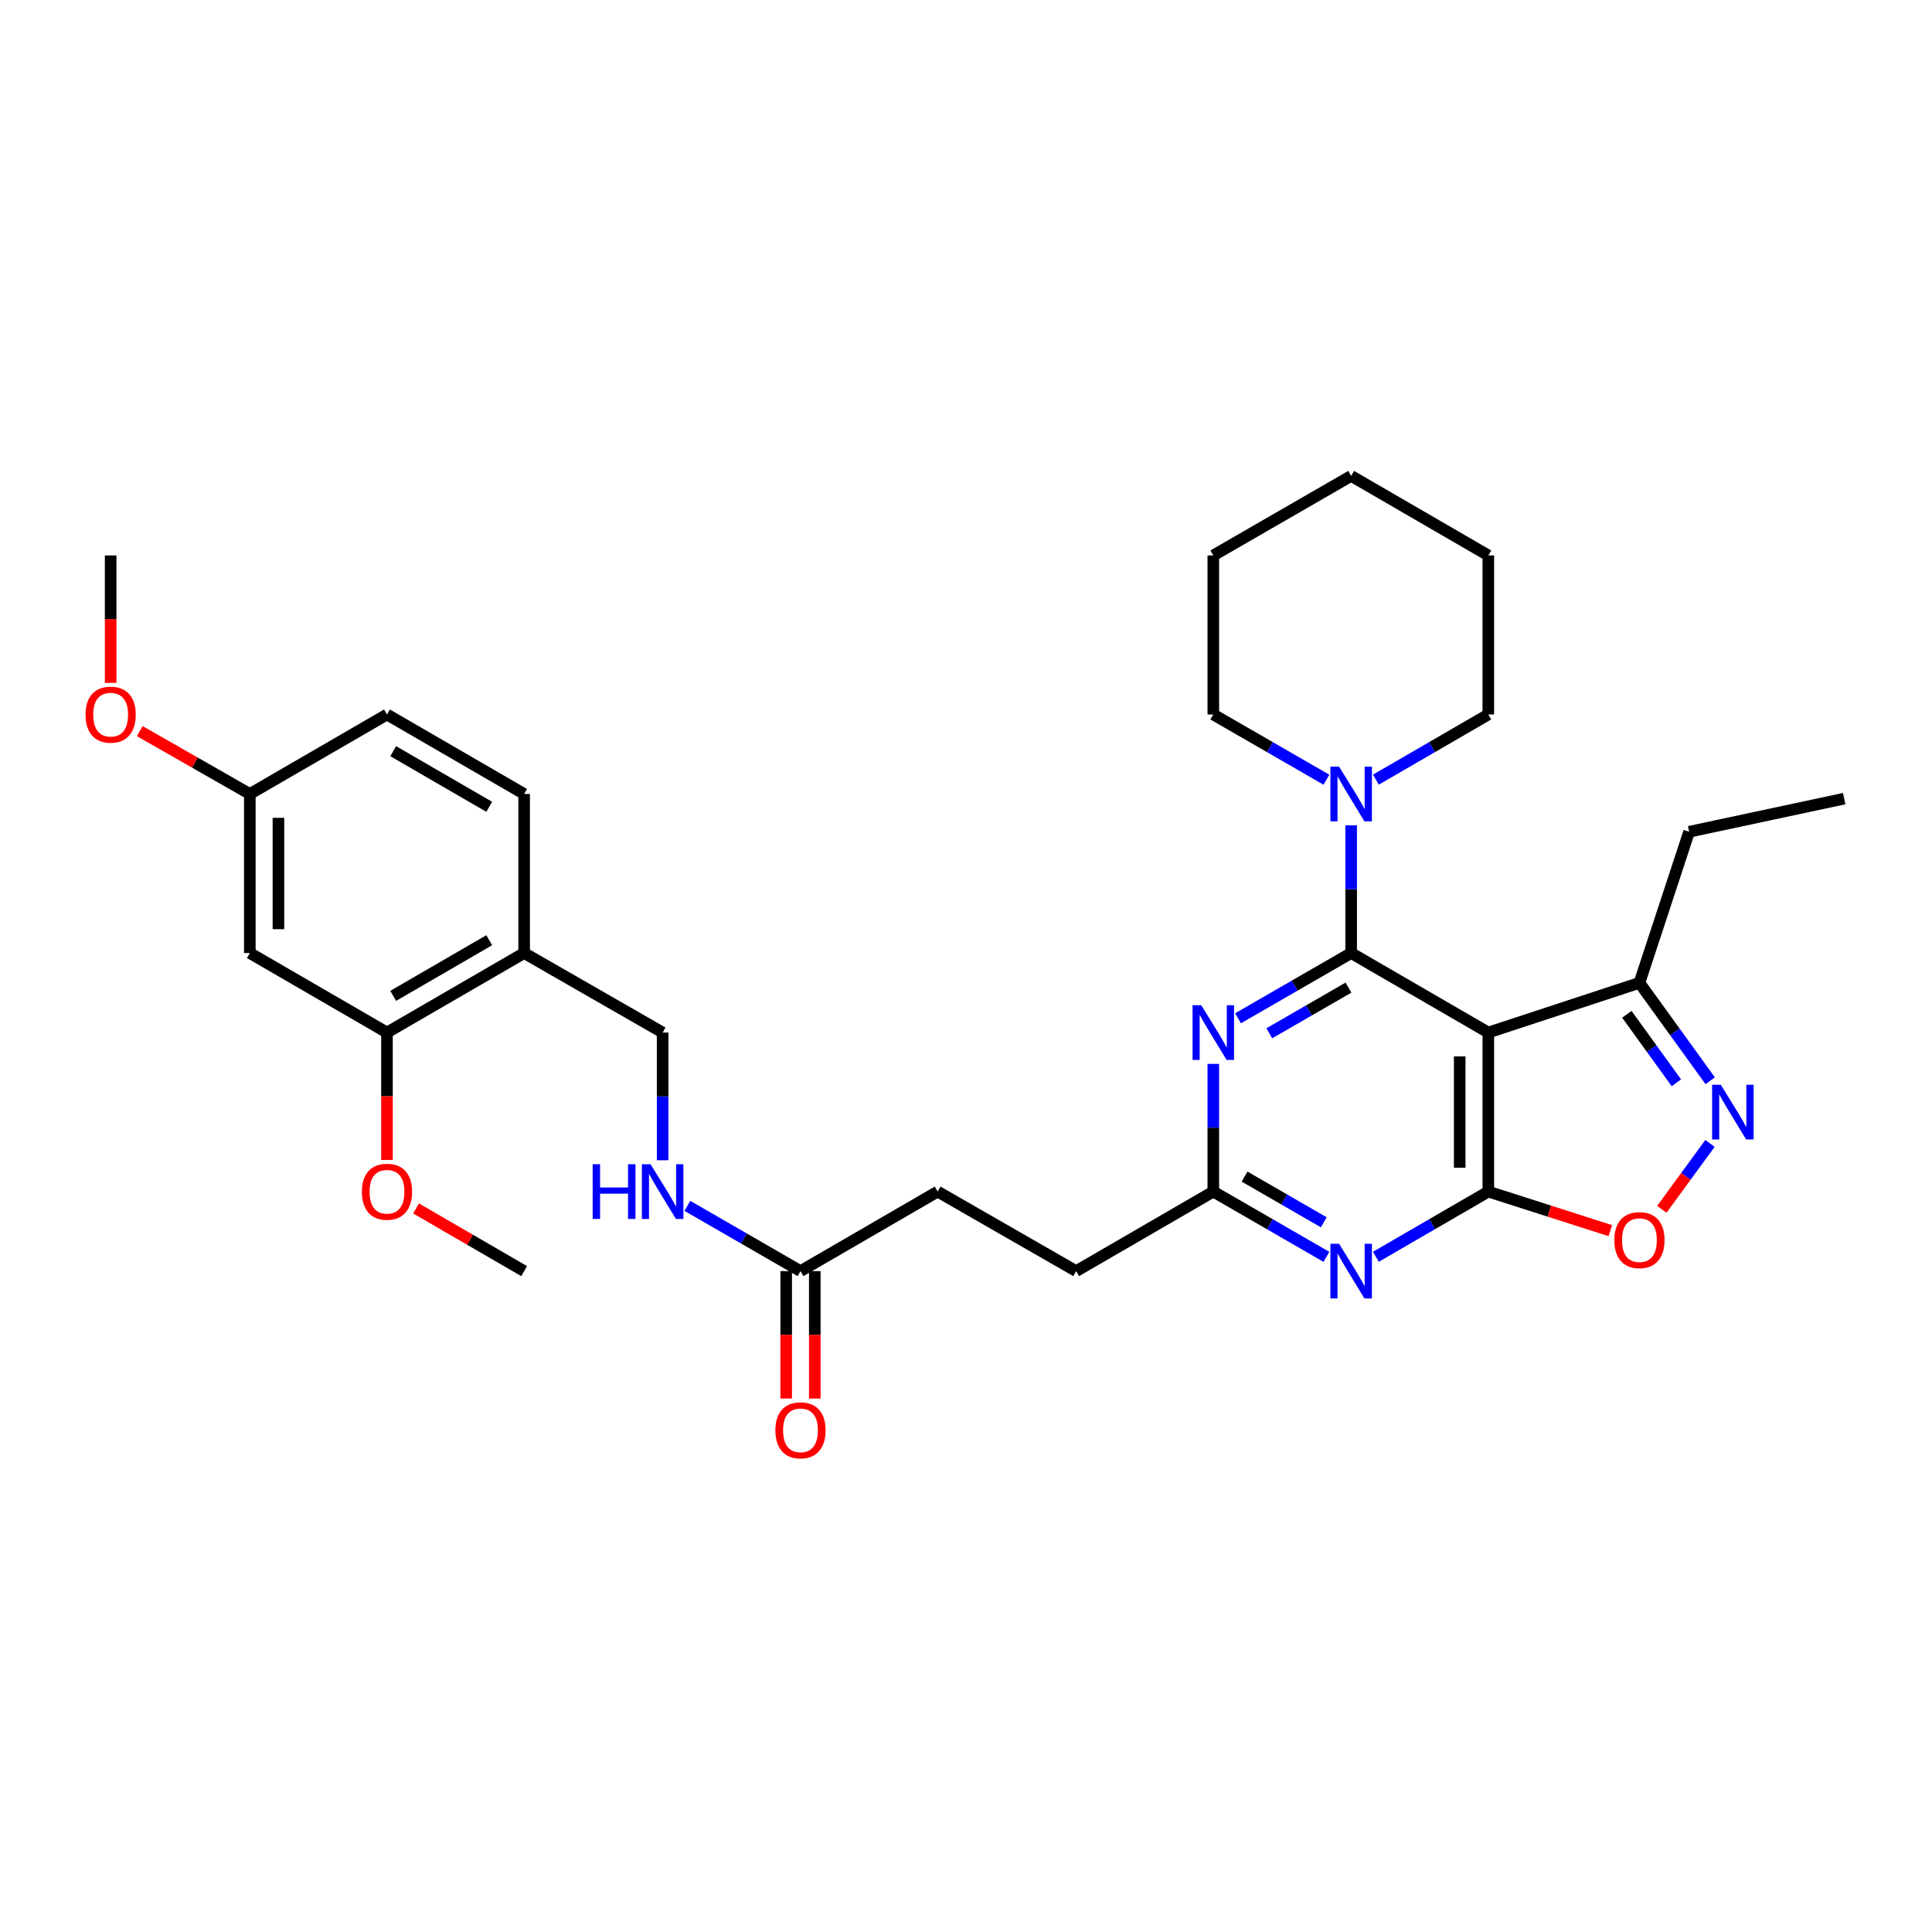 <?xml version='1.0' encoding='iso-8859-1'?>
<svg version='1.1' baseProfile='full'
              xmlns='http://www.w3.org/2000/svg'
                      xmlns:rdkit='http://www.rdkit.org/xml'
                      xmlns:xlink='http://www.w3.org/1999/xlink'
                  xml:space='preserve'
width='1000px' height='1000px' viewBox='0 0 1000 1000'>
<!-- END OF HEADER -->
<rect style='opacity:1.0;fill:#FFFFFF;stroke:none' width='1000' height='1000' x='0' y='0'> </rect>
<path class='bond-0' d='M 699.359,493.292 L 770.35,534.444' style='fill:none;fill-rule:evenodd;stroke:#000000;stroke-width:6px;stroke-linecap:butt;stroke-linejoin:miter;stroke-opacity:1' />
<path class='bond-2' d='M 699.359,493.292 L 670.082,510.177' style='fill:none;fill-rule:evenodd;stroke:#000000;stroke-width:6px;stroke-linecap:butt;stroke-linejoin:miter;stroke-opacity:1' />
<path class='bond-2' d='M 670.082,510.177 L 640.805,527.062' style='fill:none;fill-rule:evenodd;stroke:#0000FF;stroke-width:6px;stroke-linecap:butt;stroke-linejoin:miter;stroke-opacity:1' />
<path class='bond-2' d='M 697.974,511.186 L 677.48,523.005' style='fill:none;fill-rule:evenodd;stroke:#000000;stroke-width:6px;stroke-linecap:butt;stroke-linejoin:miter;stroke-opacity:1' />
<path class='bond-2' d='M 677.48,523.005 L 656.986,534.825' style='fill:none;fill-rule:evenodd;stroke:#0000FF;stroke-width:6px;stroke-linecap:butt;stroke-linejoin:miter;stroke-opacity:1' />
<path class='bond-6' d='M 699.359,493.292 L 699.359,460.237' style='fill:none;fill-rule:evenodd;stroke:#000000;stroke-width:6px;stroke-linecap:butt;stroke-linejoin:miter;stroke-opacity:1' />
<path class='bond-6' d='M 699.359,460.237 L 699.359,427.182' style='fill:none;fill-rule:evenodd;stroke:#0000FF;stroke-width:6px;stroke-linecap:butt;stroke-linejoin:miter;stroke-opacity:1' />
<path class='bond-1' d='M 770.35,534.444 L 770.35,616.764' style='fill:none;fill-rule:evenodd;stroke:#000000;stroke-width:6px;stroke-linecap:butt;stroke-linejoin:miter;stroke-opacity:1' />
<path class='bond-1' d='M 755.541,546.792 L 755.541,604.416' style='fill:none;fill-rule:evenodd;stroke:#000000;stroke-width:6px;stroke-linecap:butt;stroke-linejoin:miter;stroke-opacity:1' />
<path class='bond-8' d='M 770.35,534.444 L 848.565,508.726' style='fill:none;fill-rule:evenodd;stroke:#000000;stroke-width:6px;stroke-linecap:butt;stroke-linejoin:miter;stroke-opacity:1' />
<path class='bond-5' d='M 770.35,616.764 L 801.931,626.875' style='fill:none;fill-rule:evenodd;stroke:#000000;stroke-width:6px;stroke-linecap:butt;stroke-linejoin:miter;stroke-opacity:1' />
<path class='bond-5' d='M 801.931,626.875 L 833.511,636.987' style='fill:none;fill-rule:evenodd;stroke:#FF0000;stroke-width:6px;stroke-linecap:butt;stroke-linejoin:miter;stroke-opacity:1' />
<path class='bond-32' d='M 770.35,616.764 L 741.25,633.639' style='fill:none;fill-rule:evenodd;stroke:#000000;stroke-width:6px;stroke-linecap:butt;stroke-linejoin:miter;stroke-opacity:1' />
<path class='bond-32' d='M 741.25,633.639 L 712.151,650.514' style='fill:none;fill-rule:evenodd;stroke:#0000FF;stroke-width:6px;stroke-linecap:butt;stroke-linejoin:miter;stroke-opacity:1' />
<path class='bond-7' d='M 628.006,550.662 L 628.006,583.713' style='fill:none;fill-rule:evenodd;stroke:#0000FF;stroke-width:6px;stroke-linecap:butt;stroke-linejoin:miter;stroke-opacity:1' />
<path class='bond-7' d='M 628.006,583.713 L 628.006,616.764' style='fill:none;fill-rule:evenodd;stroke:#000000;stroke-width:6px;stroke-linecap:butt;stroke-linejoin:miter;stroke-opacity:1' />
<path class='bond-3' d='M 686.559,650.547 L 657.283,633.655' style='fill:none;fill-rule:evenodd;stroke:#0000FF;stroke-width:6px;stroke-linecap:butt;stroke-linejoin:miter;stroke-opacity:1' />
<path class='bond-3' d='M 657.283,633.655 L 628.006,616.764' style='fill:none;fill-rule:evenodd;stroke:#000000;stroke-width:6px;stroke-linecap:butt;stroke-linejoin:miter;stroke-opacity:1' />
<path class='bond-3' d='M 685.177,632.653 L 664.683,620.828' style='fill:none;fill-rule:evenodd;stroke:#0000FF;stroke-width:6px;stroke-linecap:butt;stroke-linejoin:miter;stroke-opacity:1' />
<path class='bond-3' d='M 664.683,620.828 L 644.189,609.004' style='fill:none;fill-rule:evenodd;stroke:#000000;stroke-width:6px;stroke-linecap:butt;stroke-linejoin:miter;stroke-opacity:1' />
<path class='bond-4' d='M 885.195,559.397 L 866.88,534.061' style='fill:none;fill-rule:evenodd;stroke:#0000FF;stroke-width:6px;stroke-linecap:butt;stroke-linejoin:miter;stroke-opacity:1' />
<path class='bond-4' d='M 866.88,534.061 L 848.565,508.726' style='fill:none;fill-rule:evenodd;stroke:#000000;stroke-width:6px;stroke-linecap:butt;stroke-linejoin:miter;stroke-opacity:1' />
<path class='bond-4' d='M 867.699,560.472 L 854.879,542.737' style='fill:none;fill-rule:evenodd;stroke:#0000FF;stroke-width:6px;stroke-linecap:butt;stroke-linejoin:miter;stroke-opacity:1' />
<path class='bond-4' d='M 854.879,542.737 L 842.058,525.002' style='fill:none;fill-rule:evenodd;stroke:#000000;stroke-width:6px;stroke-linecap:butt;stroke-linejoin:miter;stroke-opacity:1' />
<path class='bond-33' d='M 885.08,591.829 L 872.619,608.884' style='fill:none;fill-rule:evenodd;stroke:#0000FF;stroke-width:6px;stroke-linecap:butt;stroke-linejoin:miter;stroke-opacity:1' />
<path class='bond-33' d='M 872.619,608.884 L 860.158,625.939' style='fill:none;fill-rule:evenodd;stroke:#FF0000;stroke-width:6px;stroke-linecap:butt;stroke-linejoin:miter;stroke-opacity:1' />
<path class='bond-22' d='M 712.15,403.551 L 741.25,386.686' style='fill:none;fill-rule:evenodd;stroke:#0000FF;stroke-width:6px;stroke-linecap:butt;stroke-linejoin:miter;stroke-opacity:1' />
<path class='bond-22' d='M 741.25,386.686 L 770.35,369.821' style='fill:none;fill-rule:evenodd;stroke:#000000;stroke-width:6px;stroke-linecap:butt;stroke-linejoin:miter;stroke-opacity:1' />
<path class='bond-23' d='M 686.56,403.584 L 657.283,386.702' style='fill:none;fill-rule:evenodd;stroke:#0000FF;stroke-width:6px;stroke-linecap:butt;stroke-linejoin:miter;stroke-opacity:1' />
<path class='bond-23' d='M 657.283,386.702 L 628.006,369.821' style='fill:none;fill-rule:evenodd;stroke:#000000;stroke-width:6px;stroke-linecap:butt;stroke-linejoin:miter;stroke-opacity:1' />
<path class='bond-18' d='M 628.006,616.764 L 557.015,657.932' style='fill:none;fill-rule:evenodd;stroke:#000000;stroke-width:6px;stroke-linecap:butt;stroke-linejoin:miter;stroke-opacity:1' />
<path class='bond-25' d='M 848.565,508.726 L 874.282,430.528' style='fill:none;fill-rule:evenodd;stroke:#000000;stroke-width:6px;stroke-linecap:butt;stroke-linejoin:miter;stroke-opacity:1' />
<path class='bond-9' d='M 271.297,493.292 L 342.98,534.444' style='fill:none;fill-rule:evenodd;stroke:#000000;stroke-width:6px;stroke-linecap:butt;stroke-linejoin:miter;stroke-opacity:1' />
<path class='bond-10' d='M 271.297,493.292 L 200.298,534.444' style='fill:none;fill-rule:evenodd;stroke:#000000;stroke-width:6px;stroke-linecap:butt;stroke-linejoin:miter;stroke-opacity:1' />
<path class='bond-10' d='M 253.221,486.653 L 203.522,515.459' style='fill:none;fill-rule:evenodd;stroke:#000000;stroke-width:6px;stroke-linecap:butt;stroke-linejoin:miter;stroke-opacity:1' />
<path class='bond-16' d='M 271.297,493.292 L 271.297,410.964' style='fill:none;fill-rule:evenodd;stroke:#000000;stroke-width:6px;stroke-linecap:butt;stroke-linejoin:miter;stroke-opacity:1' />
<path class='bond-11' d='M 200.298,534.444 L 129.307,493.292' style='fill:none;fill-rule:evenodd;stroke:#000000;stroke-width:6px;stroke-linecap:butt;stroke-linejoin:miter;stroke-opacity:1' />
<path class='bond-21' d='M 200.298,534.444 L 200.298,567.415' style='fill:none;fill-rule:evenodd;stroke:#000000;stroke-width:6px;stroke-linecap:butt;stroke-linejoin:miter;stroke-opacity:1' />
<path class='bond-21' d='M 200.298,567.415 L 200.298,600.386' style='fill:none;fill-rule:evenodd;stroke:#FF0000;stroke-width:6px;stroke-linecap:butt;stroke-linejoin:miter;stroke-opacity:1' />
<path class='bond-35' d='M 129.307,493.292 L 129.307,410.964' style='fill:none;fill-rule:evenodd;stroke:#000000;stroke-width:6px;stroke-linecap:butt;stroke-linejoin:miter;stroke-opacity:1' />
<path class='bond-35' d='M 144.115,480.943 L 144.115,423.313' style='fill:none;fill-rule:evenodd;stroke:#000000;stroke-width:6px;stroke-linecap:butt;stroke-linejoin:miter;stroke-opacity:1' />
<path class='bond-12' d='M 414.333,657.932 L 485.324,616.764' style='fill:none;fill-rule:evenodd;stroke:#000000;stroke-width:6px;stroke-linecap:butt;stroke-linejoin:miter;stroke-opacity:1' />
<path class='bond-13' d='M 414.333,657.932 L 385.056,641.04' style='fill:none;fill-rule:evenodd;stroke:#000000;stroke-width:6px;stroke-linecap:butt;stroke-linejoin:miter;stroke-opacity:1' />
<path class='bond-13' d='M 385.056,641.04 L 355.779,624.148' style='fill:none;fill-rule:evenodd;stroke:#0000FF;stroke-width:6px;stroke-linecap:butt;stroke-linejoin:miter;stroke-opacity:1' />
<path class='bond-15' d='M 406.928,657.932 L 406.928,690.903' style='fill:none;fill-rule:evenodd;stroke:#000000;stroke-width:6px;stroke-linecap:butt;stroke-linejoin:miter;stroke-opacity:1' />
<path class='bond-15' d='M 406.928,690.903 L 406.928,723.874' style='fill:none;fill-rule:evenodd;stroke:#FF0000;stroke-width:6px;stroke-linecap:butt;stroke-linejoin:miter;stroke-opacity:1' />
<path class='bond-15' d='M 421.737,657.932 L 421.737,690.903' style='fill:none;fill-rule:evenodd;stroke:#000000;stroke-width:6px;stroke-linecap:butt;stroke-linejoin:miter;stroke-opacity:1' />
<path class='bond-15' d='M 421.737,690.903 L 421.737,723.874' style='fill:none;fill-rule:evenodd;stroke:#FF0000;stroke-width:6px;stroke-linecap:butt;stroke-linejoin:miter;stroke-opacity:1' />
<path class='bond-14' d='M 342.98,600.546 L 342.98,567.495' style='fill:none;fill-rule:evenodd;stroke:#0000FF;stroke-width:6px;stroke-linecap:butt;stroke-linejoin:miter;stroke-opacity:1' />
<path class='bond-14' d='M 342.98,567.495 L 342.98,534.444' style='fill:none;fill-rule:evenodd;stroke:#000000;stroke-width:6px;stroke-linecap:butt;stroke-linejoin:miter;stroke-opacity:1' />
<path class='bond-20' d='M 271.297,410.964 L 200.298,369.821' style='fill:none;fill-rule:evenodd;stroke:#000000;stroke-width:6px;stroke-linecap:butt;stroke-linejoin:miter;stroke-opacity:1' />
<path class='bond-20' d='M 253.223,417.605 L 203.523,388.805' style='fill:none;fill-rule:evenodd;stroke:#000000;stroke-width:6px;stroke-linecap:butt;stroke-linejoin:miter;stroke-opacity:1' />
<path class='bond-17' d='M 129.307,410.964 L 200.298,369.821' style='fill:none;fill-rule:evenodd;stroke:#000000;stroke-width:6px;stroke-linecap:butt;stroke-linejoin:miter;stroke-opacity:1' />
<path class='bond-24' d='M 129.307,410.964 L 100.826,394.697' style='fill:none;fill-rule:evenodd;stroke:#000000;stroke-width:6px;stroke-linecap:butt;stroke-linejoin:miter;stroke-opacity:1' />
<path class='bond-24' d='M 100.826,394.697 L 72.345,378.43' style='fill:none;fill-rule:evenodd;stroke:#FF0000;stroke-width:6px;stroke-linecap:butt;stroke-linejoin:miter;stroke-opacity:1' />
<path class='bond-19' d='M 557.015,657.932 L 485.324,616.764' style='fill:none;fill-rule:evenodd;stroke:#000000;stroke-width:6px;stroke-linecap:butt;stroke-linejoin:miter;stroke-opacity:1' />
<path class='bond-26' d='M 215.35,625.491 L 243.324,641.711' style='fill:none;fill-rule:evenodd;stroke:#FF0000;stroke-width:6px;stroke-linecap:butt;stroke-linejoin:miter;stroke-opacity:1' />
<path class='bond-26' d='M 243.324,641.711 L 271.297,657.932' style='fill:none;fill-rule:evenodd;stroke:#000000;stroke-width:6px;stroke-linecap:butt;stroke-linejoin:miter;stroke-opacity:1' />
<path class='bond-29' d='M 770.35,369.821 L 770.35,287.492' style='fill:none;fill-rule:evenodd;stroke:#000000;stroke-width:6px;stroke-linecap:butt;stroke-linejoin:miter;stroke-opacity:1' />
<path class='bond-30' d='M 628.006,369.821 L 628.006,287.492' style='fill:none;fill-rule:evenodd;stroke:#000000;stroke-width:6px;stroke-linecap:butt;stroke-linejoin:miter;stroke-opacity:1' />
<path class='bond-27' d='M 57.271,353.442 L 57.271,320.467' style='fill:none;fill-rule:evenodd;stroke:#FF0000;stroke-width:6px;stroke-linecap:butt;stroke-linejoin:miter;stroke-opacity:1' />
<path class='bond-27' d='M 57.271,320.467 L 57.271,287.492' style='fill:none;fill-rule:evenodd;stroke:#000000;stroke-width:6px;stroke-linecap:butt;stroke-linejoin:miter;stroke-opacity:1' />
<path class='bond-28' d='M 874.282,430.528 L 954.545,413.374' style='fill:none;fill-rule:evenodd;stroke:#000000;stroke-width:6px;stroke-linecap:butt;stroke-linejoin:miter;stroke-opacity:1' />
<path class='bond-34' d='M 770.35,287.492 L 699.359,246.333' style='fill:none;fill-rule:evenodd;stroke:#000000;stroke-width:6px;stroke-linecap:butt;stroke-linejoin:miter;stroke-opacity:1' />
<path class='bond-31' d='M 628.006,287.492 L 699.359,246.333' style='fill:none;fill-rule:evenodd;stroke:#000000;stroke-width:6px;stroke-linecap:butt;stroke-linejoin:miter;stroke-opacity:1' />
<path  class='atom-3' d='M 621.746 520.284
L 631.026 535.284
Q 631.946 536.764, 633.426 539.444
Q 634.906 542.124, 634.986 542.284
L 634.986 520.284
L 638.746 520.284
L 638.746 548.604
L 634.866 548.604
L 624.906 532.204
Q 623.746 530.284, 622.506 528.084
Q 621.306 525.884, 620.946 525.204
L 620.946 548.604
L 617.266 548.604
L 617.266 520.284
L 621.746 520.284
' fill='#0000FF'/>
<path  class='atom-4' d='M 693.099 643.772
L 702.379 658.772
Q 703.299 660.252, 704.779 662.932
Q 706.259 665.612, 706.339 665.772
L 706.339 643.772
L 710.099 643.772
L 710.099 672.092
L 706.219 672.092
L 696.259 655.692
Q 695.099 653.772, 693.859 651.572
Q 692.659 649.372, 692.299 648.692
L 692.299 672.092
L 688.619 672.092
L 688.619 643.772
L 693.099 643.772
' fill='#0000FF'/>
<path  class='atom-5' d='M 890.663 561.46
L 899.943 576.46
Q 900.863 577.94, 902.343 580.62
Q 903.823 583.3, 903.903 583.46
L 903.903 561.46
L 907.663 561.46
L 907.663 589.78
L 903.783 589.78
L 893.823 573.38
Q 892.663 571.46, 891.423 569.26
Q 890.223 567.06, 889.863 566.38
L 889.863 589.78
L 886.183 589.78
L 886.183 561.46
L 890.663 561.46
' fill='#0000FF'/>
<path  class='atom-6' d='M 835.565 641.887
Q 835.565 635.087, 838.925 631.287
Q 842.285 627.487, 848.565 627.487
Q 854.845 627.487, 858.205 631.287
Q 861.565 635.087, 861.565 641.887
Q 861.565 648.767, 858.165 652.687
Q 854.765 656.567, 848.565 656.567
Q 842.325 656.567, 838.925 652.687
Q 835.565 648.807, 835.565 641.887
M 848.565 653.367
Q 852.885 653.367, 855.205 650.487
Q 857.565 647.567, 857.565 641.887
Q 857.565 636.327, 855.205 633.527
Q 852.885 630.687, 848.565 630.687
Q 844.245 630.687, 841.885 633.487
Q 839.565 636.287, 839.565 641.887
Q 839.565 647.607, 841.885 650.487
Q 844.245 653.367, 848.565 653.367
' fill='#FF0000'/>
<path  class='atom-7' d='M 693.099 396.804
L 702.379 411.804
Q 703.299 413.284, 704.779 415.964
Q 706.259 418.644, 706.339 418.804
L 706.339 396.804
L 710.099 396.804
L 710.099 425.124
L 706.219 425.124
L 696.259 408.724
Q 695.099 406.804, 693.859 404.604
Q 692.659 402.404, 692.299 401.724
L 692.299 425.124
L 688.619 425.124
L 688.619 396.804
L 693.099 396.804
' fill='#0000FF'/>
<path  class='atom-14' d='M 306.76 602.604
L 310.6 602.604
L 310.6 614.644
L 325.08 614.644
L 325.08 602.604
L 328.92 602.604
L 328.92 630.924
L 325.08 630.924
L 325.08 617.844
L 310.6 617.844
L 310.6 630.924
L 306.76 630.924
L 306.76 602.604
' fill='#0000FF'/>
<path  class='atom-14' d='M 336.72 602.604
L 346 617.604
Q 346.92 619.084, 348.4 621.764
Q 349.88 624.444, 349.96 624.604
L 349.96 602.604
L 353.72 602.604
L 353.72 630.924
L 349.84 630.924
L 339.88 614.524
Q 338.72 612.604, 337.48 610.404
Q 336.28 608.204, 335.92 607.524
L 335.92 630.924
L 332.24 630.924
L 332.24 602.604
L 336.72 602.604
' fill='#0000FF'/>
<path  class='atom-16' d='M 401.333 740.332
Q 401.333 733.532, 404.693 729.732
Q 408.053 725.932, 414.333 725.932
Q 420.613 725.932, 423.973 729.732
Q 427.333 733.532, 427.333 740.332
Q 427.333 747.212, 423.933 751.132
Q 420.533 755.012, 414.333 755.012
Q 408.093 755.012, 404.693 751.132
Q 401.333 747.252, 401.333 740.332
M 414.333 751.812
Q 418.653 751.812, 420.973 748.932
Q 423.333 746.012, 423.333 740.332
Q 423.333 734.772, 420.973 731.972
Q 418.653 729.132, 414.333 729.132
Q 410.013 729.132, 407.653 731.932
Q 405.333 734.732, 405.333 740.332
Q 405.333 746.052, 407.653 748.932
Q 410.013 751.812, 414.333 751.812
' fill='#FF0000'/>
<path  class='atom-22' d='M 187.298 616.844
Q 187.298 610.044, 190.658 606.244
Q 194.018 602.444, 200.298 602.444
Q 206.578 602.444, 209.938 606.244
Q 213.298 610.044, 213.298 616.844
Q 213.298 623.724, 209.898 627.644
Q 206.498 631.524, 200.298 631.524
Q 194.058 631.524, 190.658 627.644
Q 187.298 623.764, 187.298 616.844
M 200.298 628.324
Q 204.618 628.324, 206.938 625.444
Q 209.298 622.524, 209.298 616.844
Q 209.298 611.284, 206.938 608.484
Q 204.618 605.644, 200.298 605.644
Q 195.978 605.644, 193.618 608.444
Q 191.298 611.244, 191.298 616.844
Q 191.298 622.564, 193.618 625.444
Q 195.978 628.324, 200.298 628.324
' fill='#FF0000'/>
<path  class='atom-25' d='M 44.271 369.901
Q 44.271 363.101, 47.631 359.301
Q 50.991 355.501, 57.271 355.501
Q 63.551 355.501, 66.911 359.301
Q 70.271 363.101, 70.271 369.901
Q 70.271 376.781, 66.871 380.701
Q 63.471 384.581, 57.271 384.581
Q 51.031 384.581, 47.631 380.701
Q 44.271 376.821, 44.271 369.901
M 57.271 381.381
Q 61.591 381.381, 63.911 378.501
Q 66.271 375.581, 66.271 369.901
Q 66.271 364.341, 63.911 361.541
Q 61.591 358.701, 57.271 358.701
Q 52.951 358.701, 50.591 361.501
Q 48.271 364.301, 48.271 369.901
Q 48.271 375.621, 50.591 378.501
Q 52.951 381.381, 57.271 381.381
' fill='#FF0000'/>
</svg>

